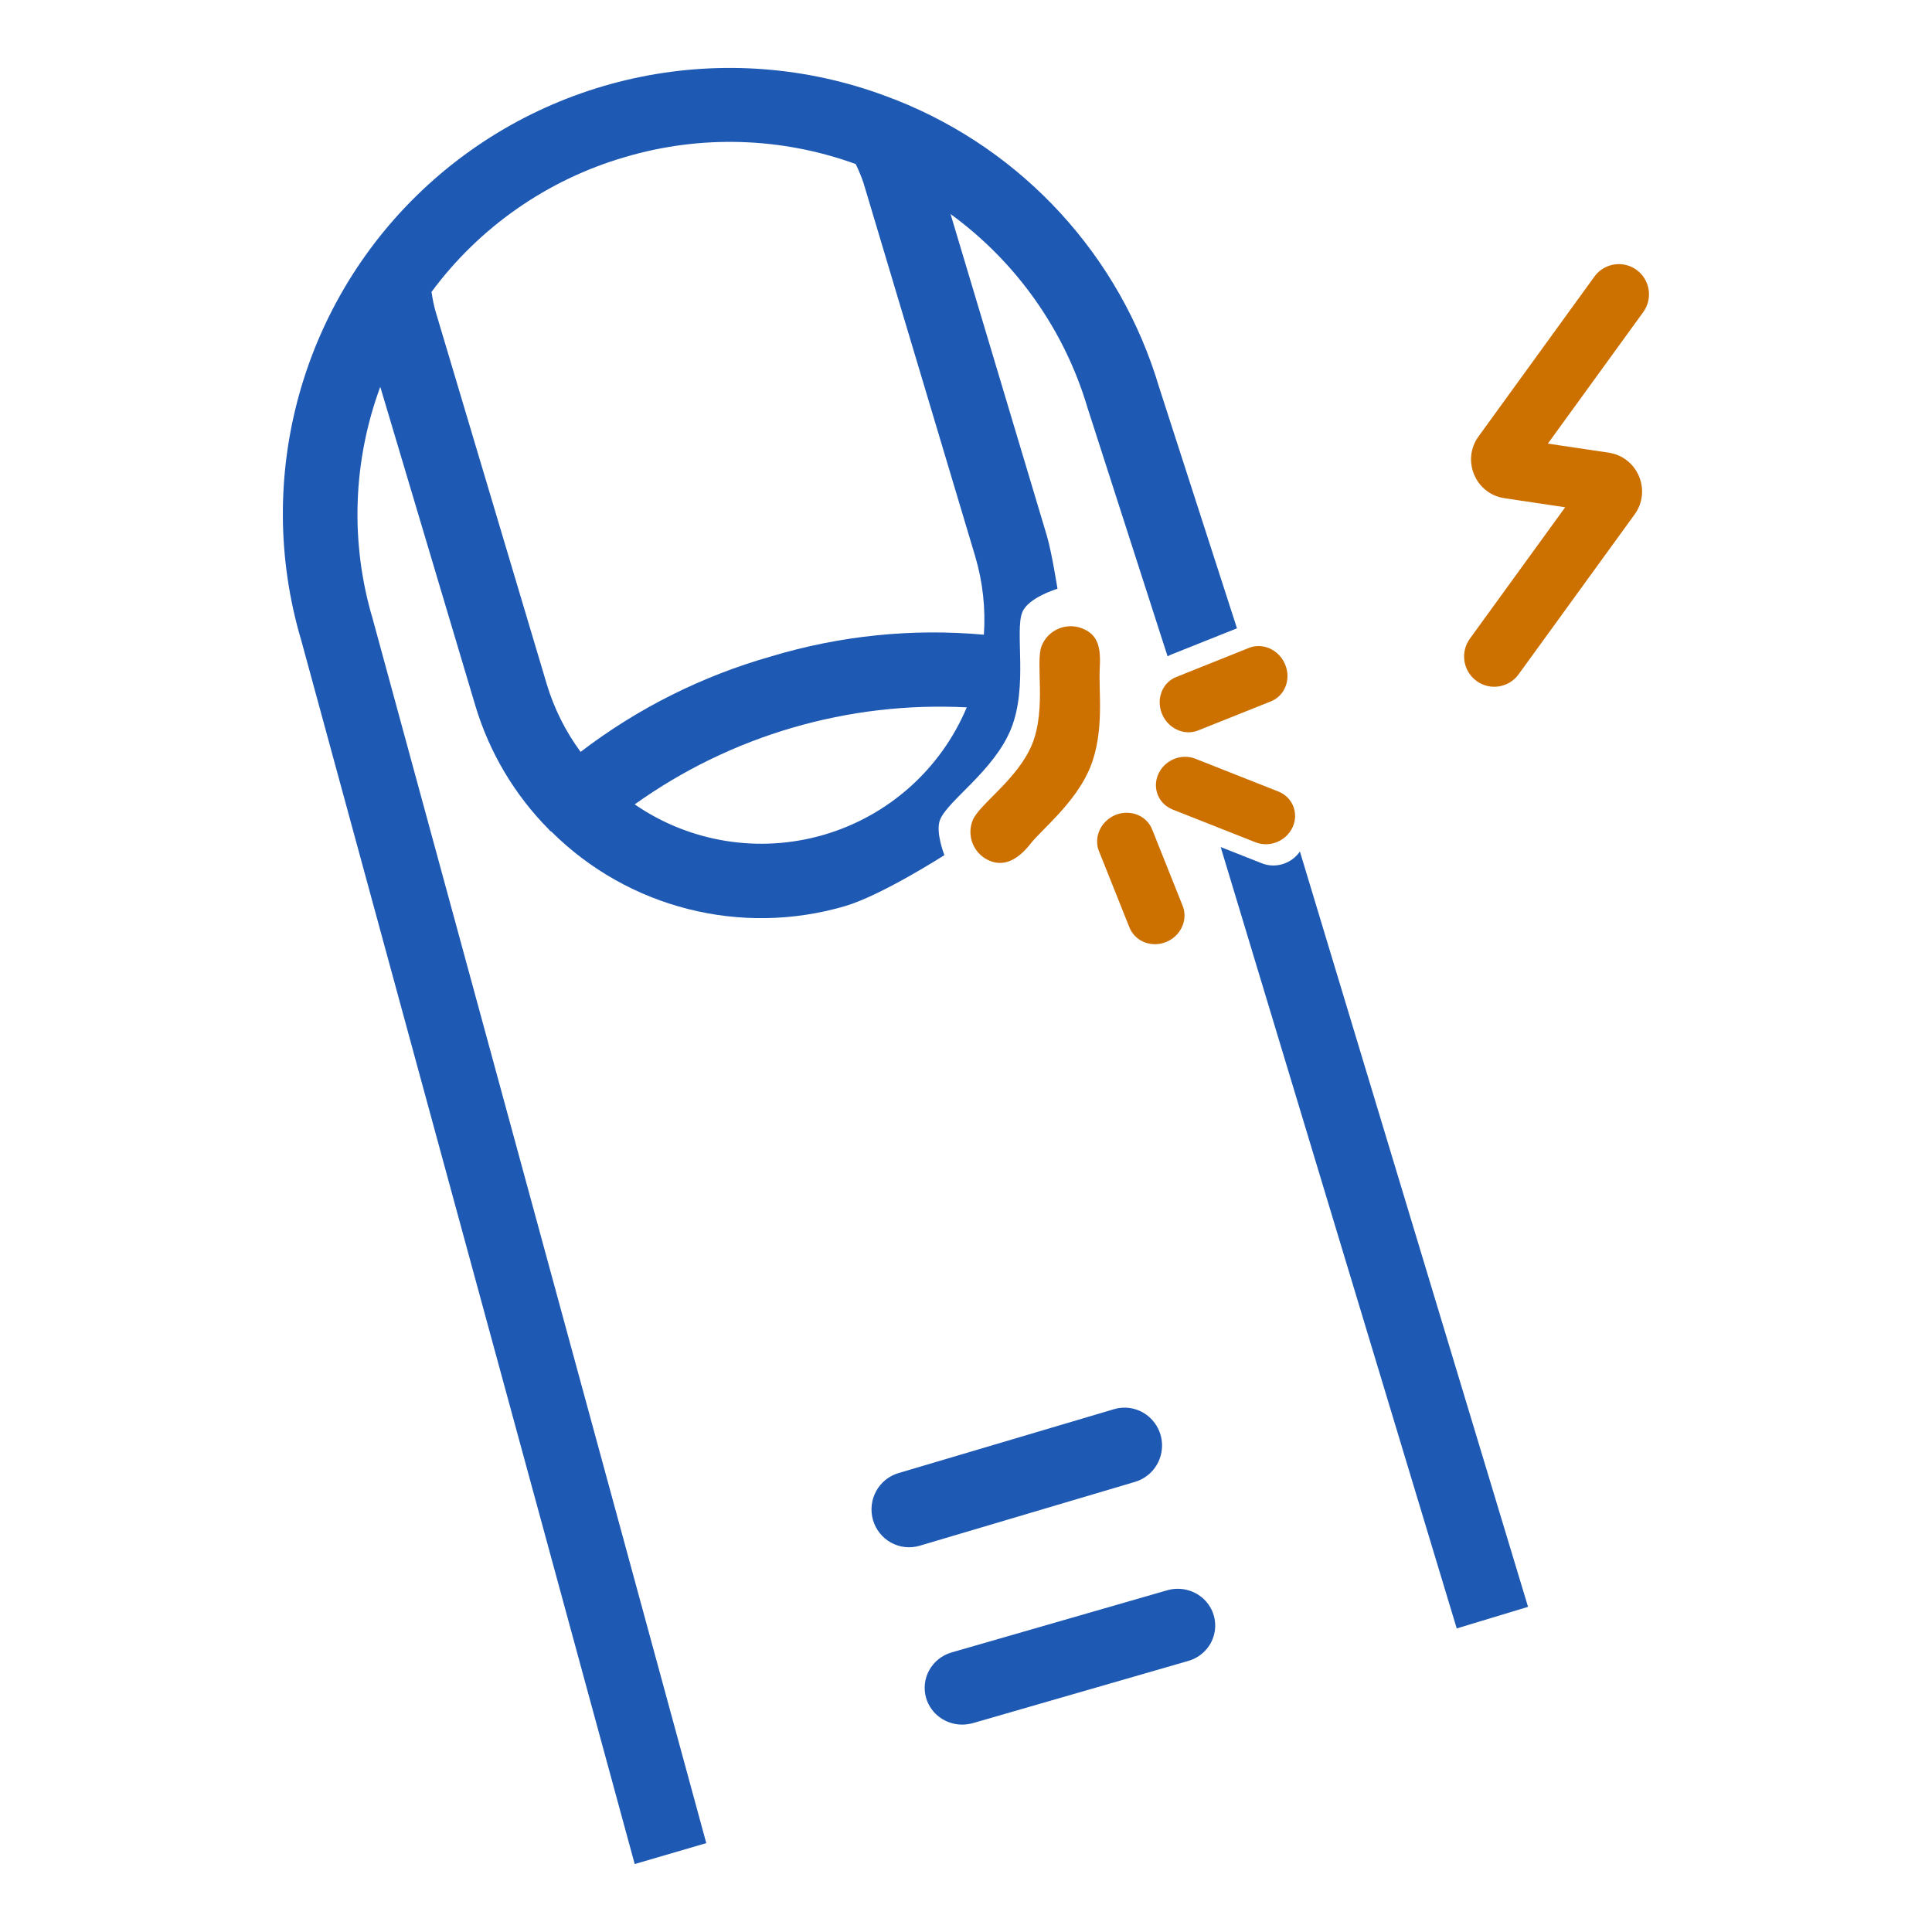 <svg width="23" height="23" viewBox="0 0 23 23" fill="none" xmlns="http://www.w3.org/2000/svg">
<path d="M10.393 18.096C10.463 18.335 10.71 18.471 10.947 18.402L13.513 17.641C13.666 17.595 13.784 17.471 13.821 17.315C13.859 17.158 13.811 16.994 13.696 16.883C13.581 16.771 13.415 16.731 13.262 16.776L10.696 17.537C10.459 17.607 10.324 17.857 10.393 18.096Z" fill="#1E59B4"/>
<path d="M11.026 20.217C11.082 20.403 11.256 20.531 11.454 20.531C11.496 20.531 11.539 20.525 11.58 20.514L14.146 19.773C14.299 19.729 14.417 19.608 14.454 19.456C14.492 19.303 14.444 19.143 14.329 19.035C14.213 18.927 14.048 18.888 13.895 18.932L11.328 19.672C11.092 19.741 10.957 19.984 11.026 20.217Z" fill="#1E59B4"/>
<path d="M12.883 7.481C12.692 7.406 12.476 7.499 12.4 7.69C12.324 7.881 12.459 8.431 12.289 8.855C12.121 9.274 11.654 9.576 11.579 9.767C11.503 9.958 11.597 10.174 11.788 10.25C11.979 10.325 12.142 10.206 12.271 10.041C12.4 9.876 12.814 9.548 12.981 9.129C13.151 8.705 13.077 8.223 13.092 7.965C13.107 7.706 13.074 7.557 12.883 7.481Z" fill="#CC7000"/>
<path d="M14.869 7.713C15.035 7.647 15.228 7.736 15.3 7.912C15.372 8.087 15.296 8.283 15.131 8.349L14.869 7.713ZM14.263 8.696C14.098 8.762 13.905 8.673 13.833 8.498C13.761 8.322 13.836 8.126 14.002 8.06L14.869 7.713L15.131 8.349L14.263 8.696Z" fill="#CC7000"/>
<path d="M13.453 11.057L13.446 11.042L13.083 10.133L13.077 10.118C13.022 9.955 13.11 9.772 13.279 9.702C13.454 9.631 13.65 9.708 13.716 9.874L14.079 10.783L14.085 10.799C14.14 10.961 14.053 11.145 13.883 11.214C13.714 11.283 13.525 11.213 13.453 11.057Z" fill="#CC7000"/>
<path d="M13.944 9.63C13.786 9.558 13.717 9.376 13.79 9.214C13.866 9.047 14.063 8.966 14.232 9.033L15.219 9.423C15.388 9.49 15.464 9.679 15.389 9.846C15.313 10.013 15.115 10.094 14.946 10.027L13.959 9.637L13.944 9.63Z" fill="#CC7000"/>
<path d="M17.342 19.386L14.532 10.084L15.024 10.278C15.188 10.343 15.377 10.28 15.475 10.137L18.191 19.129L17.342 19.386Z" fill="#1E59B4"/>
<path fill-rule="evenodd" clip-rule="evenodd" d="M5.095 2.201C6.596 0.831 8.748 0.434 10.64 1.18C10.652 1.183 10.663 1.188 10.675 1.193C12.185 1.794 13.336 3.052 13.798 4.607L14.726 7.48L13.949 7.79C13.932 7.796 13.915 7.805 13.9 7.814L12.949 4.862L12.948 4.859C12.674 3.931 12.1 3.119 11.316 2.548L12.462 6.376C12.523 6.583 12.588 7.006 12.589 7.009C12.589 7.009 12.24 7.113 12.17 7.289C12.079 7.516 12.24 8.17 12.037 8.674C11.838 9.173 11.281 9.531 11.191 9.759C11.133 9.904 11.242 10.178 11.243 10.18C11.243 10.18 10.495 10.66 10.057 10.788C8.818 11.15 7.48 10.81 6.566 9.902C6.558 9.895 6.549 9.893 6.543 9.886C6.54 9.883 6.539 9.88 6.537 9.877C6.127 9.465 5.826 8.958 5.659 8.401L4.527 4.605C4.199 5.494 4.167 6.464 4.438 7.372L8.408 21.942L7.556 22.191L3.586 7.622C3.009 5.676 3.595 3.571 5.095 2.201ZM7.556 9.576C8.704 8.755 10.098 8.348 11.509 8.421C11.2 9.157 10.575 9.714 9.808 9.938C9.041 10.162 8.214 10.029 7.556 9.576ZM7.44 1.87C8.341 1.603 9.304 1.632 10.187 1.953C10.222 2.025 10.253 2.099 10.279 2.175L11.611 6.628C11.7 6.929 11.734 7.243 11.713 7.556C10.86 7.479 10.001 7.567 9.181 7.814C8.36 8.047 7.59 8.432 6.912 8.951C6.733 8.708 6.597 8.436 6.51 8.148L5.181 3.693C5.162 3.622 5.148 3.549 5.137 3.475C5.708 2.703 6.517 2.139 7.44 1.87Z" fill="#1E59B4"/>
<path d="M18.992 3.278C19.112 3.13 19.327 3.1 19.483 3.213C19.643 3.33 19.679 3.555 19.562 3.716L18.427 5.281L19.151 5.389H19.151C19.497 5.441 19.665 5.842 19.459 6.125L18.079 8.027C17.963 8.188 17.738 8.224 17.578 8.107C17.417 7.99 17.382 7.765 17.498 7.604L18.633 6.039L17.91 5.931V5.931C17.564 5.879 17.396 5.478 17.602 5.195L18.981 3.293L18.992 3.278Z" fill="#CC7000"/>
</svg>
